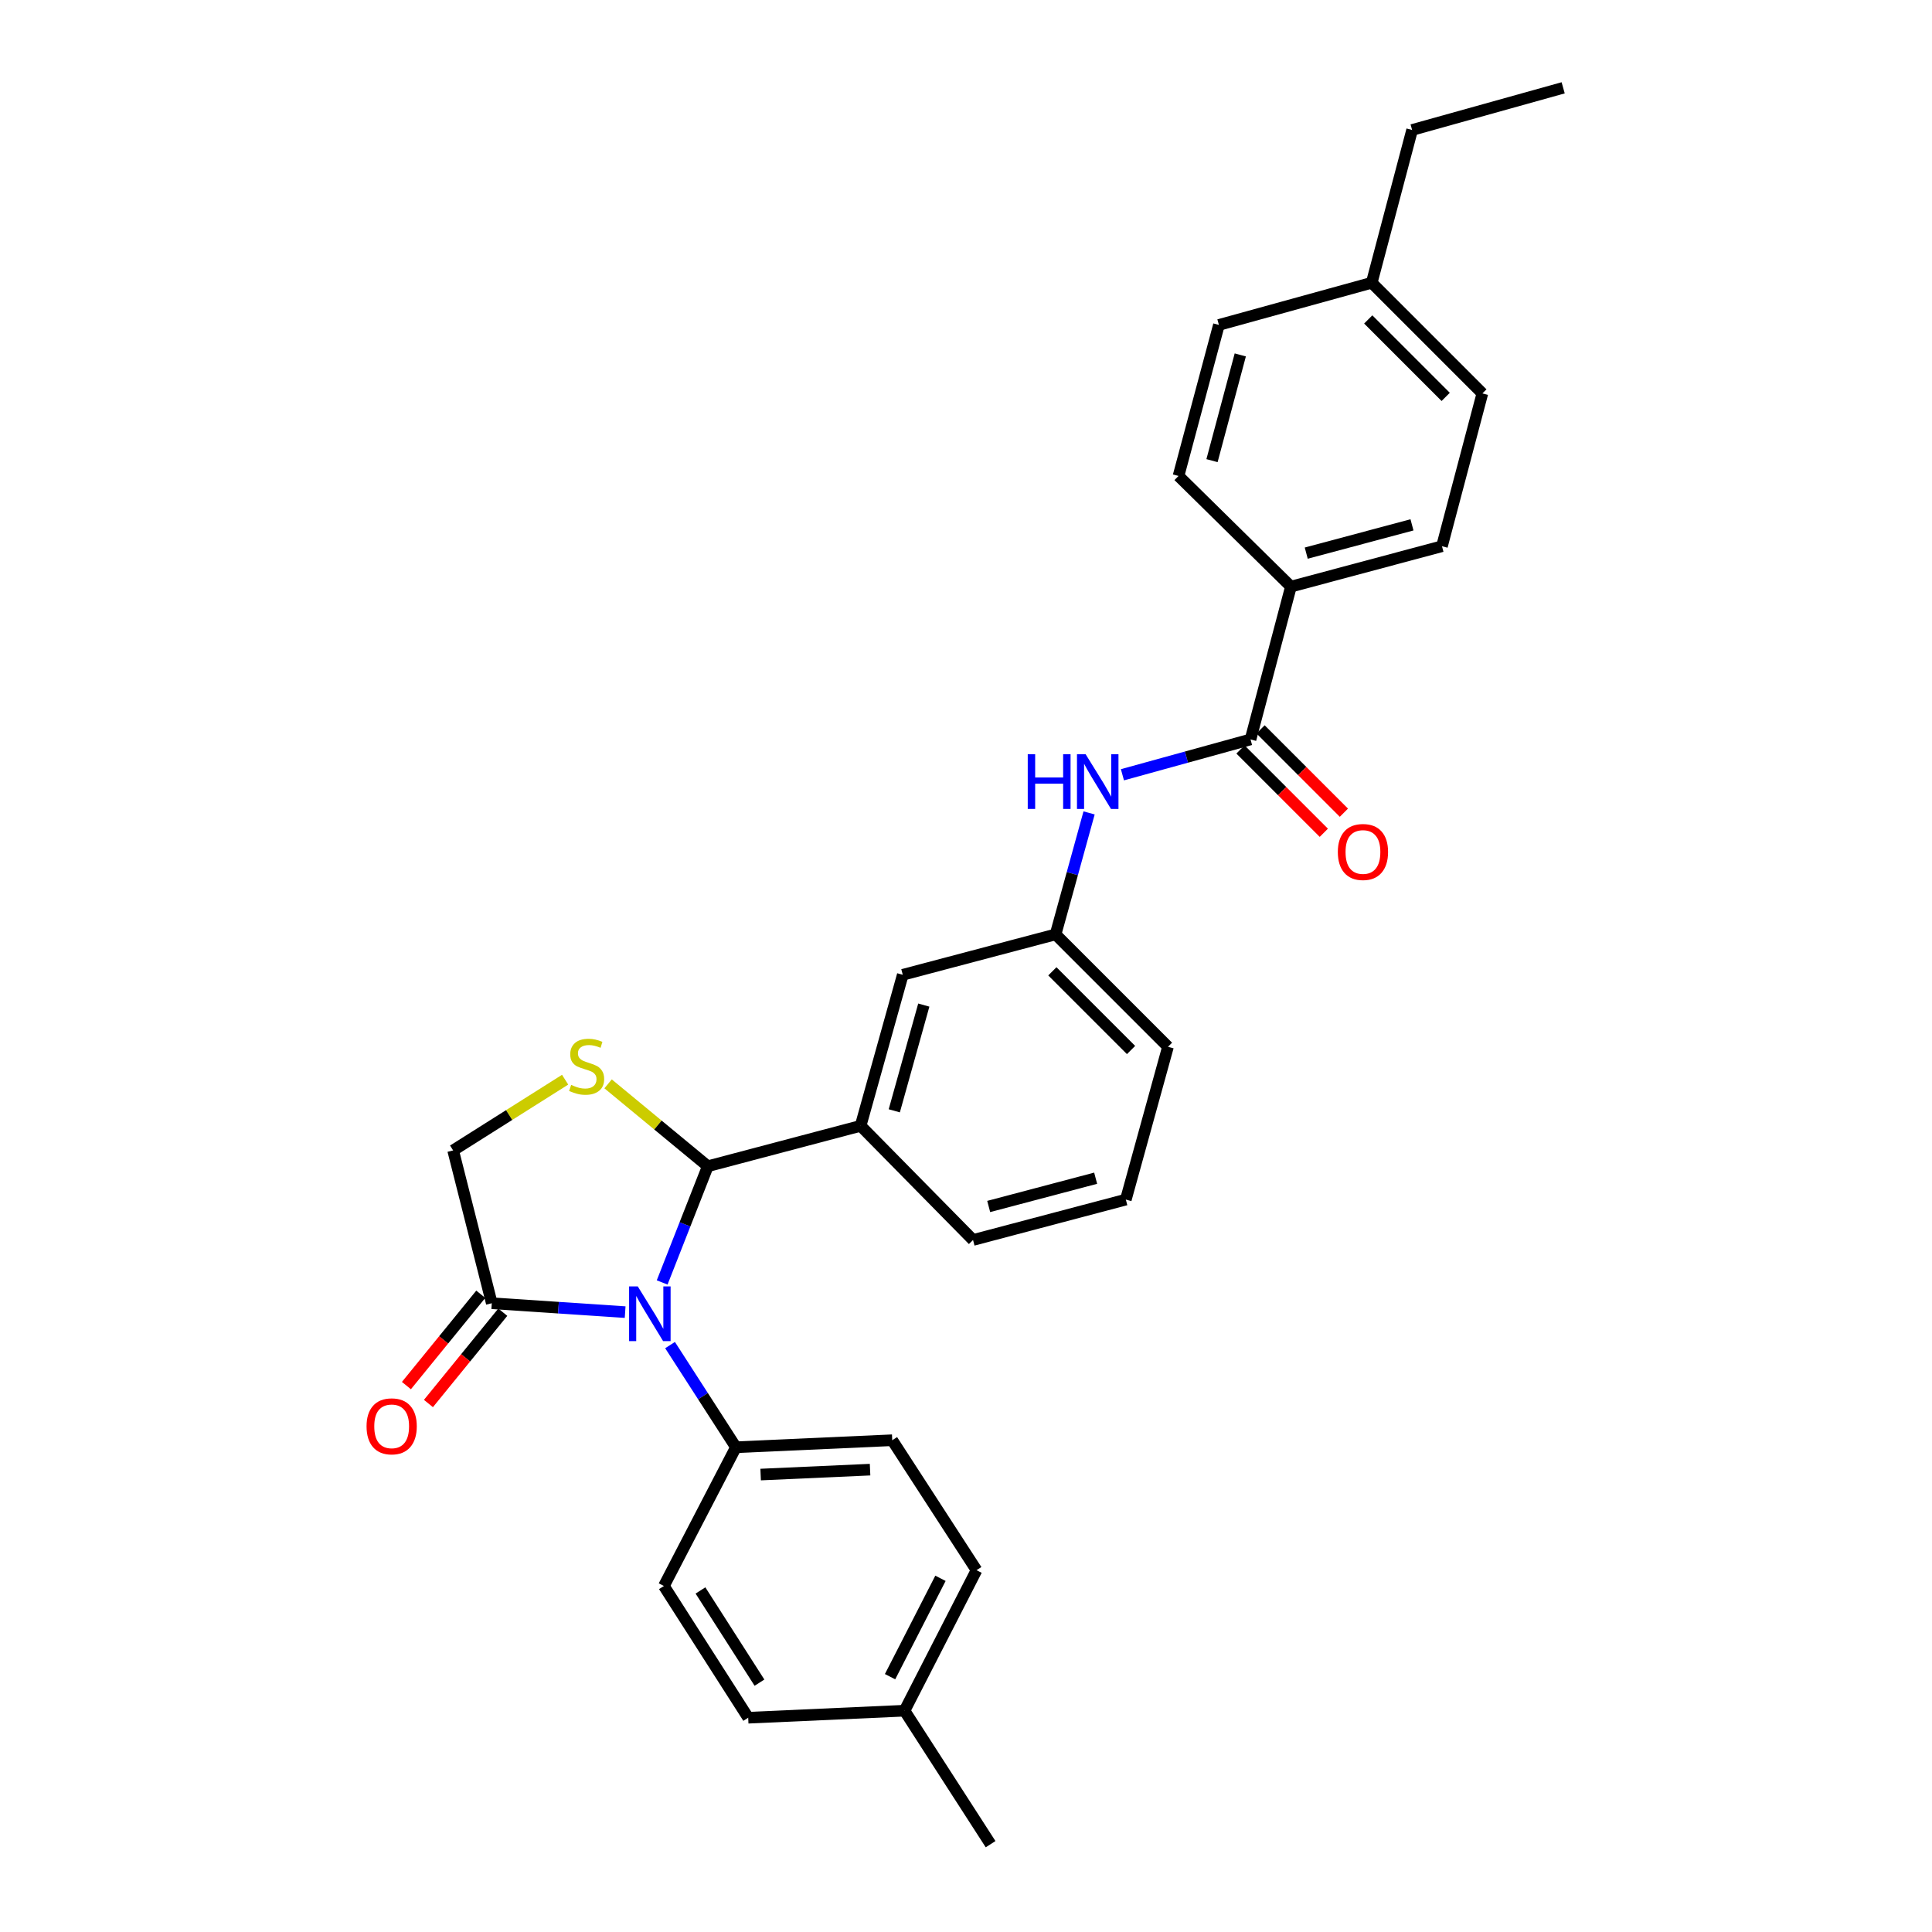 <?xml version='1.0' encoding='iso-8859-1'?>
<svg version='1.1' baseProfile='full'
              xmlns='http://www.w3.org/2000/svg'
                      xmlns:rdkit='http://www.rdkit.org/xml'
                      xmlns:xlink='http://www.w3.org/1999/xlink'
                  xml:space='preserve'
width='1000px' height='1000px' viewBox='0 0 1000 1000'>
<!-- END OF HEADER -->
<rect style='opacity:1.0;fill:#FFFFFF;stroke:none' width='1000' height='1000' x='0' y='0'> </rect>
<path class='bond-0' d='M 580.971,401.019 L 614.121,391.871' style='fill:none;fill-rule:evenodd;stroke:#0000FF;stroke-width:6px;stroke-linecap:butt;stroke-linejoin:miter;stroke-opacity:1' />
<path class='bond-0' d='M 614.121,391.871 L 647.27,382.724' style='fill:none;fill-rule:evenodd;stroke:#000000;stroke-width:6px;stroke-linecap:butt;stroke-linejoin:miter;stroke-opacity:1' />
<path class='bond-1' d='M 563.709,420.759 L 555.037,452.199' style='fill:none;fill-rule:evenodd;stroke:#0000FF;stroke-width:6px;stroke-linecap:butt;stroke-linejoin:miter;stroke-opacity:1' />
<path class='bond-1' d='M 555.037,452.199 L 546.364,483.638' style='fill:none;fill-rule:evenodd;stroke:#000000;stroke-width:6px;stroke-linecap:butt;stroke-linejoin:miter;stroke-opacity:1' />
<path class='bond-2' d='M 668.18,303.634 L 746.363,282.725' style='fill:none;fill-rule:evenodd;stroke:#000000;stroke-width:6px;stroke-linecap:butt;stroke-linejoin:miter;stroke-opacity:1' />
<path class='bond-2' d='M 676.11,286.301 L 730.839,271.664' style='fill:none;fill-rule:evenodd;stroke:#000000;stroke-width:6px;stroke-linecap:butt;stroke-linejoin:miter;stroke-opacity:1' />
<path class='bond-3' d='M 668.18,303.634 L 609.999,246.36' style='fill:none;fill-rule:evenodd;stroke:#000000;stroke-width:6px;stroke-linecap:butt;stroke-linejoin:miter;stroke-opacity:1' />
<path class='bond-4' d='M 668.18,303.634 L 647.27,382.724' style='fill:none;fill-rule:evenodd;stroke:#000000;stroke-width:6px;stroke-linecap:butt;stroke-linejoin:miter;stroke-opacity:1' />
<path class='bond-5' d='M 642.075,387.921 L 663.641,409.483' style='fill:none;fill-rule:evenodd;stroke:#000000;stroke-width:6px;stroke-linecap:butt;stroke-linejoin:miter;stroke-opacity:1' />
<path class='bond-5' d='M 663.641,409.483 L 685.206,431.046' style='fill:none;fill-rule:evenodd;stroke:#FF0000;stroke-width:6px;stroke-linecap:butt;stroke-linejoin:miter;stroke-opacity:1' />
<path class='bond-5' d='M 652.466,377.528 L 674.032,399.091' style='fill:none;fill-rule:evenodd;stroke:#000000;stroke-width:6px;stroke-linecap:butt;stroke-linejoin:miter;stroke-opacity:1' />
<path class='bond-5' d='M 674.032,399.091 L 695.597,420.654' style='fill:none;fill-rule:evenodd;stroke:#FF0000;stroke-width:6px;stroke-linecap:butt;stroke-linejoin:miter;stroke-opacity:1' />
<path class='bond-6' d='M 746.363,282.725 L 767.273,203.635' style='fill:none;fill-rule:evenodd;stroke:#000000;stroke-width:6px;stroke-linecap:butt;stroke-linejoin:miter;stroke-opacity:1' />
<path class='bond-7' d='M 292.509,558.845 L 263.527,577.148' style='fill:none;fill-rule:evenodd;stroke:#CCCC00;stroke-width:6px;stroke-linecap:butt;stroke-linejoin:miter;stroke-opacity:1' />
<path class='bond-7' d='M 263.527,577.148 L 234.544,595.452' style='fill:none;fill-rule:evenodd;stroke:#000000;stroke-width:6px;stroke-linecap:butt;stroke-linejoin:miter;stroke-opacity:1' />
<path class='bond-8' d='M 314.746,561.002 L 340.553,582.321' style='fill:none;fill-rule:evenodd;stroke:#CCCC00;stroke-width:6px;stroke-linecap:butt;stroke-linejoin:miter;stroke-opacity:1' />
<path class='bond-8' d='M 340.553,582.321 L 366.36,603.641' style='fill:none;fill-rule:evenodd;stroke:#000000;stroke-width:6px;stroke-linecap:butt;stroke-linejoin:miter;stroke-opacity:1' />
<path class='bond-9' d='M 234.544,595.452 L 254.547,674.55' style='fill:none;fill-rule:evenodd;stroke:#000000;stroke-width:6px;stroke-linecap:butt;stroke-linejoin:miter;stroke-opacity:1' />
<path class='bond-10' d='M 254.547,674.55 L 289.06,676.851' style='fill:none;fill-rule:evenodd;stroke:#000000;stroke-width:6px;stroke-linecap:butt;stroke-linejoin:miter;stroke-opacity:1' />
<path class='bond-10' d='M 289.06,676.851 L 323.574,679.151' style='fill:none;fill-rule:evenodd;stroke:#0000FF;stroke-width:6px;stroke-linecap:butt;stroke-linejoin:miter;stroke-opacity:1' />
<path class='bond-11' d='M 248.849,669.91 L 229.605,693.542' style='fill:none;fill-rule:evenodd;stroke:#000000;stroke-width:6px;stroke-linecap:butt;stroke-linejoin:miter;stroke-opacity:1' />
<path class='bond-11' d='M 229.605,693.542 L 210.361,717.173' style='fill:none;fill-rule:evenodd;stroke:#FF0000;stroke-width:6px;stroke-linecap:butt;stroke-linejoin:miter;stroke-opacity:1' />
<path class='bond-11' d='M 260.245,679.19 L 241.001,702.822' style='fill:none;fill-rule:evenodd;stroke:#000000;stroke-width:6px;stroke-linecap:butt;stroke-linejoin:miter;stroke-opacity:1' />
<path class='bond-11' d='M 241.001,702.822 L 221.756,726.453' style='fill:none;fill-rule:evenodd;stroke:#FF0000;stroke-width:6px;stroke-linecap:butt;stroke-linejoin:miter;stroke-opacity:1' />
<path class='bond-12' d='M 342.732,663.793 L 354.546,633.717' style='fill:none;fill-rule:evenodd;stroke:#0000FF;stroke-width:6px;stroke-linecap:butt;stroke-linejoin:miter;stroke-opacity:1' />
<path class='bond-12' d='M 354.546,633.717 L 366.36,603.641' style='fill:none;fill-rule:evenodd;stroke:#000000;stroke-width:6px;stroke-linecap:butt;stroke-linejoin:miter;stroke-opacity:1' />
<path class='bond-13' d='M 346.819,696.219 L 363.864,722.656' style='fill:none;fill-rule:evenodd;stroke:#0000FF;stroke-width:6px;stroke-linecap:butt;stroke-linejoin:miter;stroke-opacity:1' />
<path class='bond-13' d='M 363.864,722.656 L 380.91,749.093' style='fill:none;fill-rule:evenodd;stroke:#000000;stroke-width:6px;stroke-linecap:butt;stroke-linejoin:miter;stroke-opacity:1' />
<path class='bond-14' d='M 366.36,603.641 L 445.451,582.731' style='fill:none;fill-rule:evenodd;stroke:#000000;stroke-width:6px;stroke-linecap:butt;stroke-linejoin:miter;stroke-opacity:1' />
<path class='bond-15' d='M 546.364,483.638 L 604.545,541.819' style='fill:none;fill-rule:evenodd;stroke:#000000;stroke-width:6px;stroke-linecap:butt;stroke-linejoin:miter;stroke-opacity:1' />
<path class='bond-15' d='M 544.7,502.757 L 585.426,543.484' style='fill:none;fill-rule:evenodd;stroke:#000000;stroke-width:6px;stroke-linecap:butt;stroke-linejoin:miter;stroke-opacity:1' />
<path class='bond-16' d='M 546.364,483.638 L 467.274,504.548' style='fill:none;fill-rule:evenodd;stroke:#000000;stroke-width:6px;stroke-linecap:butt;stroke-linejoin:miter;stroke-opacity:1' />
<path class='bond-17' d='M 604.545,541.819 L 582.729,620.909' style='fill:none;fill-rule:evenodd;stroke:#000000;stroke-width:6px;stroke-linecap:butt;stroke-linejoin:miter;stroke-opacity:1' />
<path class='bond-18' d='M 380.91,749.093 L 343.638,820.908' style='fill:none;fill-rule:evenodd;stroke:#000000;stroke-width:6px;stroke-linecap:butt;stroke-linejoin:miter;stroke-opacity:1' />
<path class='bond-19' d='M 380.91,749.093 L 461.82,745.459' style='fill:none;fill-rule:evenodd;stroke:#000000;stroke-width:6px;stroke-linecap:butt;stroke-linejoin:miter;stroke-opacity:1' />
<path class='bond-19' d='M 393.706,763.229 L 450.343,760.686' style='fill:none;fill-rule:evenodd;stroke:#000000;stroke-width:6px;stroke-linecap:butt;stroke-linejoin:miter;stroke-opacity:1' />
<path class='bond-20' d='M 468.181,885.457 L 505.452,812.727' style='fill:none;fill-rule:evenodd;stroke:#000000;stroke-width:6px;stroke-linecap:butt;stroke-linejoin:miter;stroke-opacity:1' />
<path class='bond-20' d='M 460.692,867.845 L 486.782,816.934' style='fill:none;fill-rule:evenodd;stroke:#000000;stroke-width:6px;stroke-linecap:butt;stroke-linejoin:miter;stroke-opacity:1' />
<path class='bond-21' d='M 468.181,885.457 L 512.726,954.545' style='fill:none;fill-rule:evenodd;stroke:#000000;stroke-width:6px;stroke-linecap:butt;stroke-linejoin:miter;stroke-opacity:1' />
<path class='bond-22' d='M 468.181,885.457 L 387.27,889.09' style='fill:none;fill-rule:evenodd;stroke:#000000;stroke-width:6px;stroke-linecap:butt;stroke-linejoin:miter;stroke-opacity:1' />
<path class='bond-23' d='M 343.638,820.908 L 387.27,889.09' style='fill:none;fill-rule:evenodd;stroke:#000000;stroke-width:6px;stroke-linecap:butt;stroke-linejoin:miter;stroke-opacity:1' />
<path class='bond-23' d='M 362.562,823.214 L 393.104,870.941' style='fill:none;fill-rule:evenodd;stroke:#000000;stroke-width:6px;stroke-linecap:butt;stroke-linejoin:miter;stroke-opacity:1' />
<path class='bond-24' d='M 461.82,745.459 L 505.452,812.727' style='fill:none;fill-rule:evenodd;stroke:#000000;stroke-width:6px;stroke-linecap:butt;stroke-linejoin:miter;stroke-opacity:1' />
<path class='bond-25' d='M 582.729,620.909 L 503.639,641.818' style='fill:none;fill-rule:evenodd;stroke:#000000;stroke-width:6px;stroke-linecap:butt;stroke-linejoin:miter;stroke-opacity:1' />
<path class='bond-25' d='M 567.11,609.837 L 511.747,624.474' style='fill:none;fill-rule:evenodd;stroke:#000000;stroke-width:6px;stroke-linecap:butt;stroke-linejoin:miter;stroke-opacity:1' />
<path class='bond-26' d='M 503.639,641.818 L 445.451,582.731' style='fill:none;fill-rule:evenodd;stroke:#000000;stroke-width:6px;stroke-linecap:butt;stroke-linejoin:miter;stroke-opacity:1' />
<path class='bond-27' d='M 445.451,582.731 L 467.274,504.548' style='fill:none;fill-rule:evenodd;stroke:#000000;stroke-width:6px;stroke-linecap:butt;stroke-linejoin:miter;stroke-opacity:1' />
<path class='bond-27' d='M 462.879,574.955 L 478.156,520.226' style='fill:none;fill-rule:evenodd;stroke:#000000;stroke-width:6px;stroke-linecap:butt;stroke-linejoin:miter;stroke-opacity:1' />
<path class='bond-28' d='M 609.999,246.36 L 630.908,168.176' style='fill:none;fill-rule:evenodd;stroke:#000000;stroke-width:6px;stroke-linecap:butt;stroke-linejoin:miter;stroke-opacity:1' />
<path class='bond-28' d='M 627.333,238.429 L 641.969,183.7' style='fill:none;fill-rule:evenodd;stroke:#000000;stroke-width:6px;stroke-linecap:butt;stroke-linejoin:miter;stroke-opacity:1' />
<path class='bond-29' d='M 767.273,203.635 L 709.999,146.36' style='fill:none;fill-rule:evenodd;stroke:#000000;stroke-width:6px;stroke-linecap:butt;stroke-linejoin:miter;stroke-opacity:1' />
<path class='bond-29' d='M 748.29,205.435 L 708.198,165.343' style='fill:none;fill-rule:evenodd;stroke:#000000;stroke-width:6px;stroke-linecap:butt;stroke-linejoin:miter;stroke-opacity:1' />
<path class='bond-30' d='M 630.908,168.176 L 709.999,146.36' style='fill:none;fill-rule:evenodd;stroke:#000000;stroke-width:6px;stroke-linecap:butt;stroke-linejoin:miter;stroke-opacity:1' />
<path class='bond-31' d='M 709.999,146.36 L 730.908,67.27' style='fill:none;fill-rule:evenodd;stroke:#000000;stroke-width:6px;stroke-linecap:butt;stroke-linejoin:miter;stroke-opacity:1' />
<path class='bond-32' d='M 730.908,67.27 L 809.092,45.455' style='fill:none;fill-rule:evenodd;stroke:#000000;stroke-width:6px;stroke-linecap:butt;stroke-linejoin:miter;stroke-opacity:1' />
<path  class='atom-0' d='M 531.96 390.388
L 535.8 390.388
L 535.8 402.428
L 550.28 402.428
L 550.28 390.388
L 554.12 390.388
L 554.12 418.708
L 550.28 418.708
L 550.28 405.628
L 535.8 405.628
L 535.8 418.708
L 531.96 418.708
L 531.96 390.388
' fill='#0000FF'/>
<path  class='atom-0' d='M 561.92 390.388
L 571.2 405.388
Q 572.12 406.868, 573.6 409.548
Q 575.08 412.228, 575.16 412.388
L 575.16 390.388
L 578.92 390.388
L 578.92 418.708
L 575.04 418.708
L 565.08 402.308
Q 563.92 400.388, 562.68 398.188
Q 561.48 395.988, 561.12 395.308
L 561.12 418.708
L 557.44 418.708
L 557.44 390.388
L 561.92 390.388
' fill='#0000FF'/>
<path  class='atom-3' d='M 692.459 440.985
Q 692.459 434.185, 695.819 430.385
Q 699.179 426.585, 705.459 426.585
Q 711.739 426.585, 715.099 430.385
Q 718.459 434.185, 718.459 440.985
Q 718.459 447.865, 715.059 451.785
Q 711.659 455.665, 705.459 455.665
Q 699.219 455.665, 695.819 451.785
Q 692.459 447.905, 692.459 440.985
M 705.459 452.465
Q 709.779 452.465, 712.099 449.585
Q 714.459 446.665, 714.459 440.985
Q 714.459 435.425, 712.099 432.625
Q 709.779 429.785, 705.459 429.785
Q 701.139 429.785, 698.779 432.585
Q 696.459 435.385, 696.459 440.985
Q 696.459 446.705, 698.779 449.585
Q 701.139 452.465, 705.459 452.465
' fill='#FF0000'/>
<path  class='atom-5' d='M 295.632 561.54
Q 295.952 561.66, 297.272 562.22
Q 298.592 562.78, 300.032 563.14
Q 301.512 563.46, 302.952 563.46
Q 305.632 563.46, 307.192 562.18
Q 308.752 560.86, 308.752 558.58
Q 308.752 557.02, 307.952 556.06
Q 307.192 555.1, 305.992 554.58
Q 304.792 554.06, 302.792 553.46
Q 300.272 552.7, 298.752 551.98
Q 297.272 551.26, 296.192 549.74
Q 295.152 548.22, 295.152 545.66
Q 295.152 542.1, 297.552 539.9
Q 299.992 537.7, 304.792 537.7
Q 308.072 537.7, 311.792 539.26
L 310.872 542.34
Q 307.472 540.94, 304.912 540.94
Q 302.152 540.94, 300.632 542.1
Q 299.112 543.22, 299.152 545.18
Q 299.152 546.7, 299.912 547.62
Q 300.712 548.54, 301.832 549.06
Q 302.992 549.58, 304.912 550.18
Q 307.472 550.98, 308.992 551.78
Q 310.512 552.58, 311.592 554.22
Q 312.712 555.82, 312.712 558.58
Q 312.712 562.5, 310.072 564.62
Q 307.472 566.7, 303.112 566.7
Q 300.592 566.7, 298.672 566.14
Q 296.792 565.62, 294.552 564.7
L 295.632 561.54
' fill='#CCCC00'/>
<path  class='atom-8' d='M 330.104 665.844
L 339.384 680.844
Q 340.304 682.324, 341.784 685.004
Q 343.264 687.684, 343.344 687.844
L 343.344 665.844
L 347.104 665.844
L 347.104 694.164
L 343.224 694.164
L 333.264 677.764
Q 332.104 675.844, 330.864 673.644
Q 329.664 671.444, 329.304 670.764
L 329.304 694.164
L 325.624 694.164
L 325.624 665.844
L 330.104 665.844
' fill='#0000FF'/>
<path  class='atom-10' d='M 189.726 738.265
Q 189.726 731.465, 193.086 727.665
Q 196.446 723.865, 202.726 723.865
Q 209.006 723.865, 212.366 727.665
Q 215.726 731.465, 215.726 738.265
Q 215.726 745.145, 212.326 749.065
Q 208.926 752.945, 202.726 752.945
Q 196.486 752.945, 193.086 749.065
Q 189.726 745.185, 189.726 738.265
M 202.726 749.745
Q 207.046 749.745, 209.366 746.865
Q 211.726 743.945, 211.726 738.265
Q 211.726 732.705, 209.366 729.905
Q 207.046 727.065, 202.726 727.065
Q 198.406 727.065, 196.046 729.865
Q 193.726 732.665, 193.726 738.265
Q 193.726 743.985, 196.046 746.865
Q 198.406 749.745, 202.726 749.745
' fill='#FF0000'/>
</svg>
